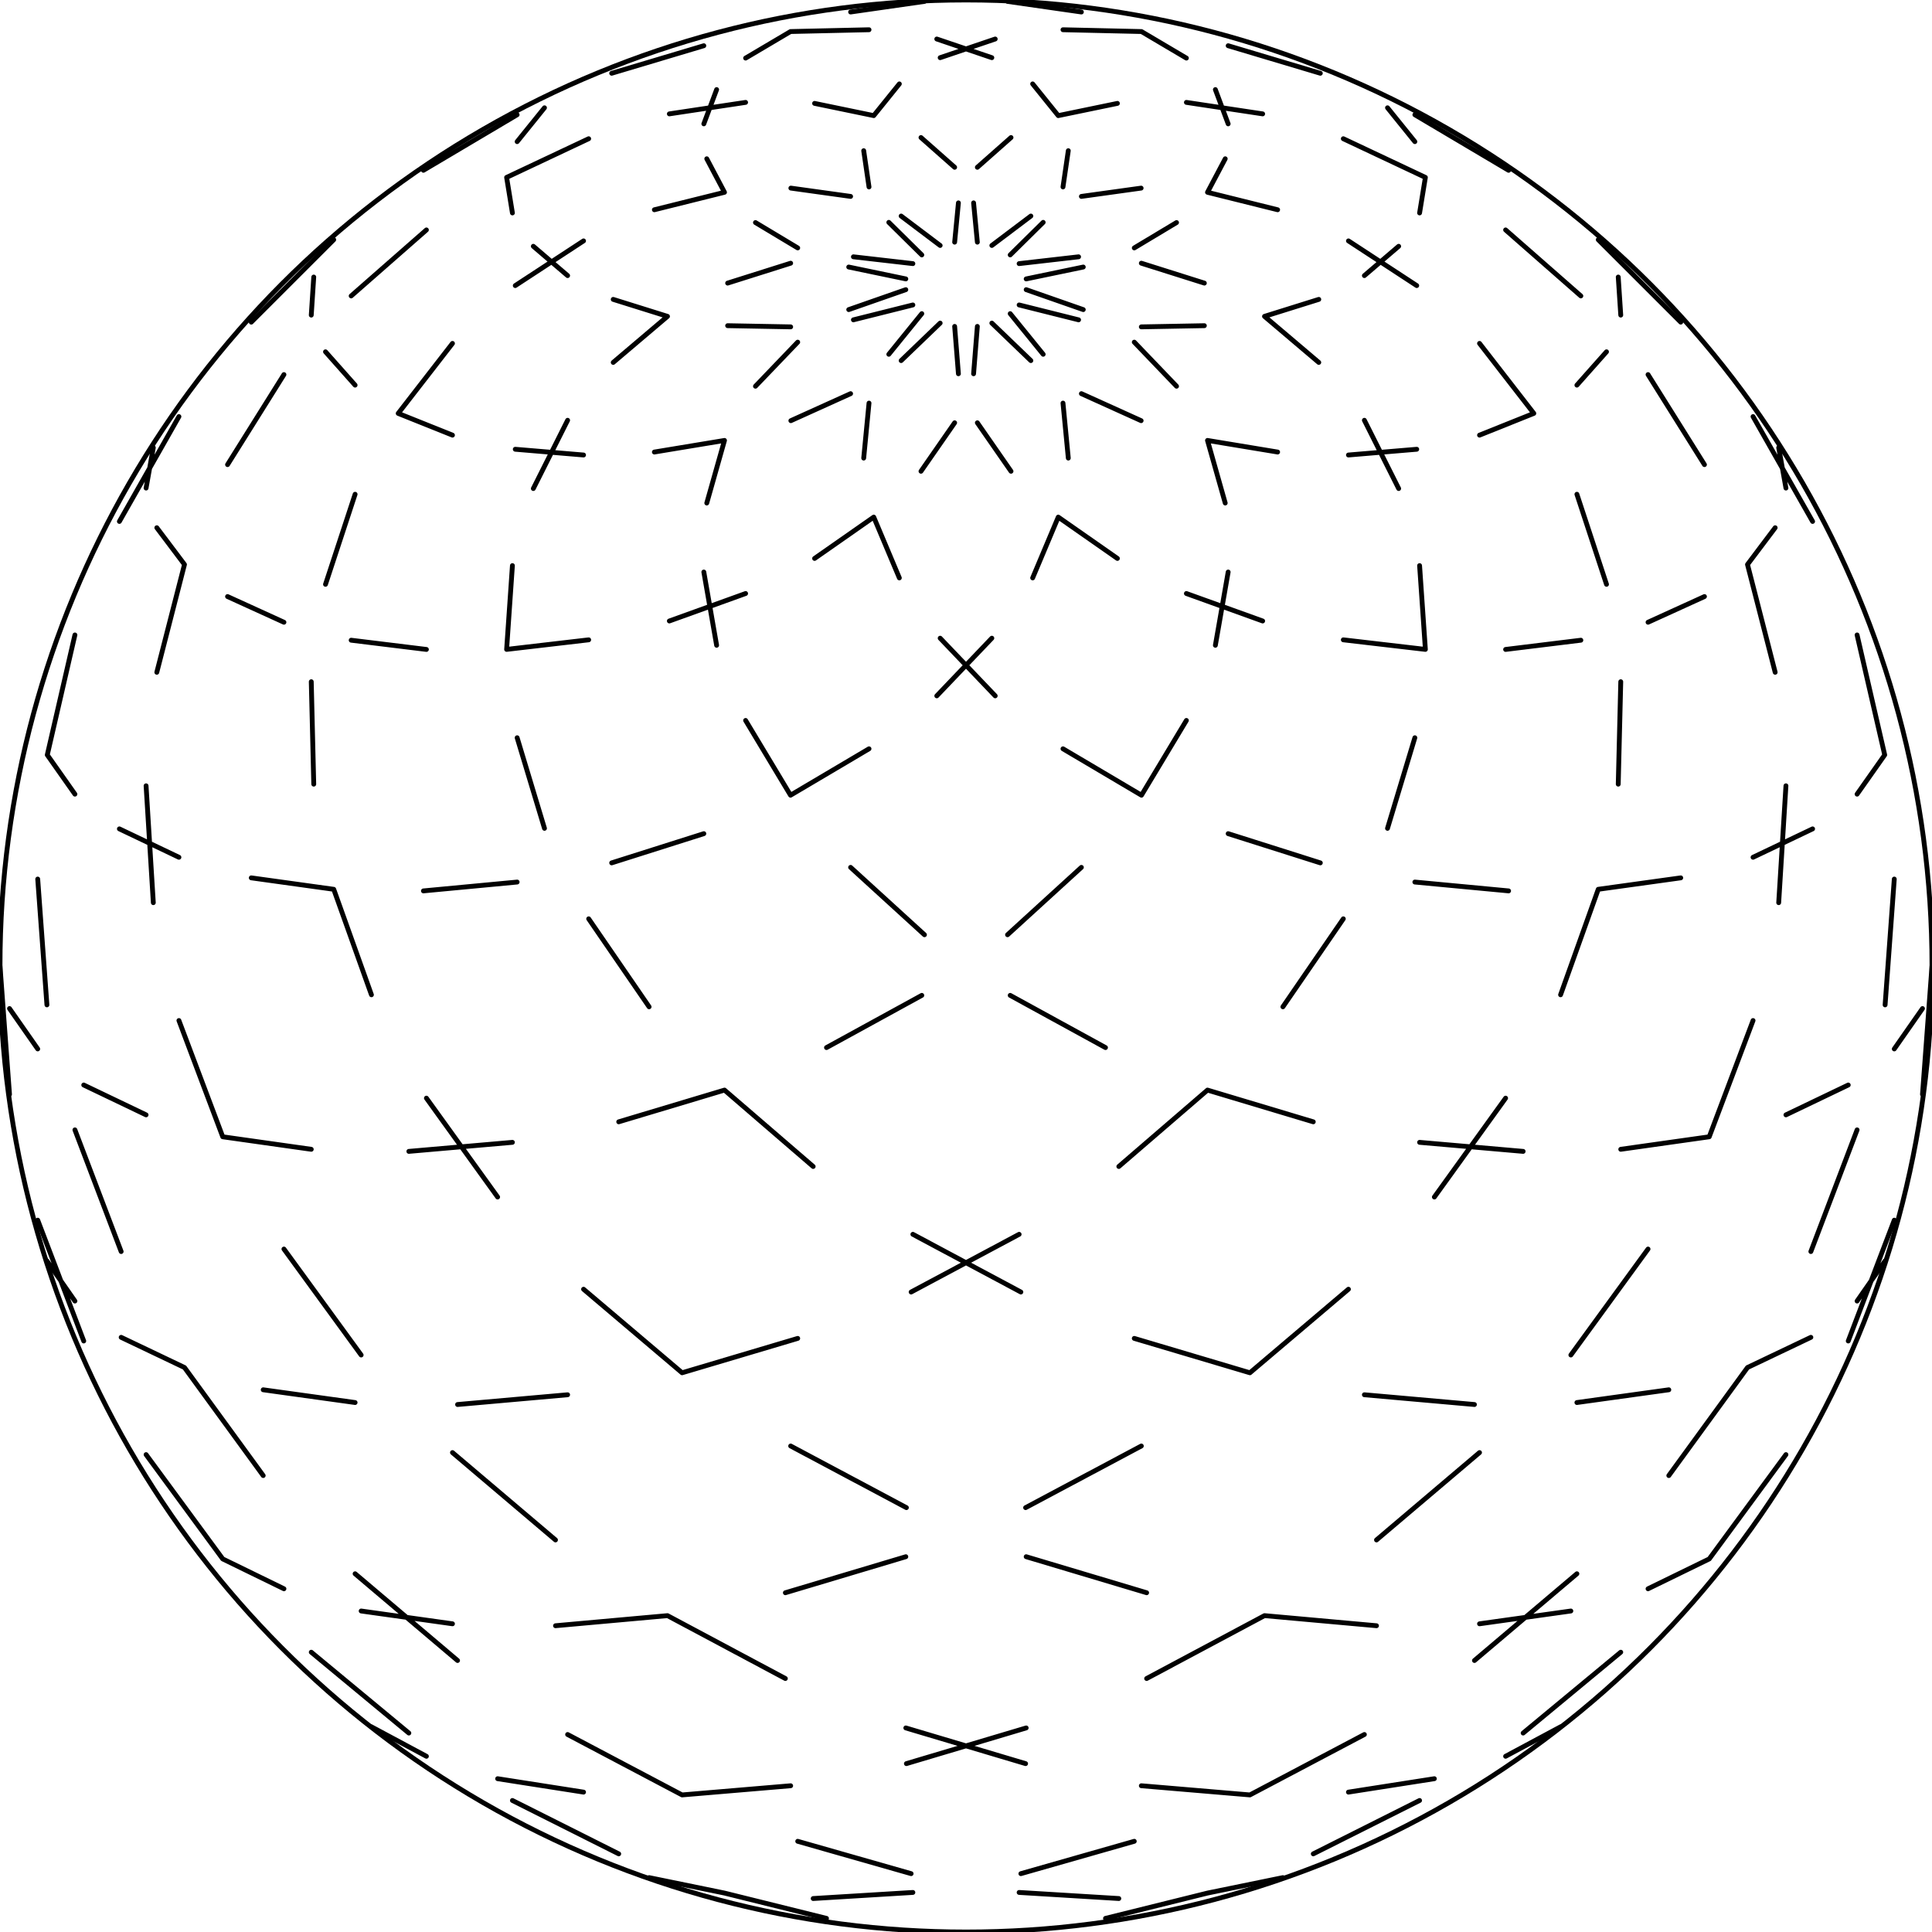 <svg xmlns="http://www.w3.org/2000/svg" viewBox="0 0 400 400"><circle cx="200" stroke="#000" r="200" cy="200" fill="none"/><path stroke-linejoin="round" stroke="#000" stroke-linecap="round" d="M228.88 397.18l21.12-5.24m21.9-8.12l22.01-11.05m21.44-13.96l20.21-16.74m18.32-19.31l15.88-21.6m12.9-23.52l9.53-25.02m5.84-26.05L400 200M191.4.29l-15.29 2.195M163.67 6.53l-9.3 5.498m-6 6.518l-2.65 7.095m.61 7.23l3.67 6.941m6.41 6.265l8.75 5.25m10.56 3.958l11.82 2.46m12.46.833M112.73 22.315l-5.66 7.009m-2.18 7.404l1.2 7.36m4.33 6.903l7.1 6.072m9.44 4.922L138.2 65.5m12.45 1.93l13.05.244m12.99-1.455L189 63.136m11-4.557M64.959 57.359l-.515 7.881m2.948 7.593l6.128 6.902m8.923 5.853l11.237 4.503m13 2.924l14.14 1.189m14.66-.614L150 91.187m13.74-4.09l12.37-5.595m10.46-6.843l8.08-7.767m5.35-8.313M31.743 92.68l-1.498 8.37m2.221 8.21l5.731 7.61m8.915 6.64l11.675 5.32m13.918 3.72l15.579 1.91m16.606-.01l16.99-1.98m16.7-3.9l15.79-5.69m14.28-7.26l12.25-8.56m9.78-9.491l6.97-10.038m3.92-10.147l.78-9.804M9.789 156.3l5.722 8.12m9.209 7.19l12.326 5.88m14.976 4.26l17.076 2.37m18.566.33l19.406-1.83m19.57-3.97l19.08-6.05m17.95-7.96l16.25-9.61m14.03-10.96l11.4-11.94m8.45-12.48l5.3-12.59m2.08-12.216l-1.1-11.386m-4.1-10.107l-6.83-8.415M1.969 208.81l5.842 8.36m9.527 7.47l12.907 6.18m15.871 4.54l18.328 2.59m20.204.43l21.442-1.87m22.01-4.25l21.9-6.57m21.12-8.8l19.73-10.81m17.75-12.55l15.29-13.95m12.44-14.94l9.3-15.48m6-15.56l2.65-15.17m-.61-14.28L250 91.187m-6.41-11.222l-8.75-9.126m-10.56-6.737l-11.82-4.131M9.715 261.05l5.796 8.32m9.574 7.51l13.112 6.25m16.297 4.61l19.026 2.64m21.213.41l22.787-2.02m23.7-4.55l23.94-7.12m23.48-9.6L211 255.55m20.64-14.04L250 225.69m15.61-17.24l12.51-18.22m9.15-18.73l5.66-18.76m2.18-18.29l-1.2-17.35m-4.33-15.95l-7.1-14.137m-9.44-11.978L261.8 65.5m-12.45-6.886l-13.05-4.121m-12.99-1.324L211 54.58m-11 3.999M46.116 322.76l12.671 6.18m15.986 4.6l18.907 2.65m21.33.4l23.19-2.09m24.4-4.74l24.94-7.46m24.8-10.16l23.96-12.76m22.48-15.16l20.4-17.3m17.79-19.09l14.75-20.47m11.38-21.4l7.8-21.84m4.14-21.77l.52-21.21m-2.95-20.16l-6.13-18.65m-8.92-16.742l-11.24-14.491m-13-11.969l-14.14-9.256m-14.66-6.443L250 39.813m-13.74-.867l-12.37 1.719m-10.46 4.063l-8.08 6.095M76.902 357.52l11.382 6.1m14.746 4.64l17.79 2.78m20.4.58l22.48-1.9m23.96-4.58l24.8-7.39m24.94-10.23l24.4-13.02m23.19-15.67l21.33-18.09m18.91-20.2l15.98-21.94m12.67-23.24l9.07-24.07m5.31-24.4l1.5-24.2m-2.23-23.5l-5.73-22.32m-8.91-20.673l-11.68-18.644M327.3 61.27l-15.58-13.665m-16.61-10.877l-16.99-8.007m-16.7-5.145l-15.79-2.378m-14.28.206l-12.25 2.534m-9.78 4.537l-6.97 6.161m-3.92 7.368l-.78 8.131m2.35 8.444M134.39 388.74l15.61 3.2m18.36 1.13l20.64-1.26m22.36-3.89l23.48-6.7m23.94-9.6l23.7-12.51m22.79-15.32l21.21-17.96m19.03-20.33l16.29-22.37m13.12-24.01l9.57-25.19m5.8-25.88l1.9-26.05m-1.98-25.7l-5.72-24.84m-9.21-23.5l-12.33-21.711m-14.97-19.551L330.9 49.625m-18.56-14.363l-19.41-11.505m-19.57-8.588l-19.08-5.702m-17.95-2.936l-16.25-.372m-14.03 1.917l-11.4 3.867m-8.45 5.428l-5.3 6.567m-2.08 7.261l1.1 7.51m4.1 7.328l6.83 6.742m9.15 5.8M171.12 397.18L150 391.94m-21.9-8.12l-22.01-11.05m-21.442-13.96l-20.204-16.74m-18.328-19.31l-15.871-21.6m-12.907-23.52l-9.527-25.02m-5.842-26.05L0 200M208.6.29l15.29 2.195m12.44 4.046l9.3 5.498m6 6.518l2.65 7.095m-.61 7.23L250 39.813m-6.41 6.265l-8.75 5.25m-10.56 3.958l-11.82 2.46m-12.46.833M287.27 22.315l5.66 7.009m2.18 7.404l-1.2 7.36m-4.33 6.903l-7.1 6.072m-9.44 4.922L261.8 65.5m-12.45 1.93l-13.05.244m-12.99-1.455L211 63.136m-11-4.557M335.04 57.359l.52 7.881m-2.95 7.593l-6.13 6.902m-8.92 5.853l-11.24 4.503m-13 2.924l-14.14 1.189m-14.66-.614L250 91.187m-13.74-4.09l-12.37-5.595m-10.46-6.843l-8.08-7.767M368.26 92.68l1.5 8.37m-2.23 8.21l-5.73 7.61m-8.91 6.64l-11.68 5.32m-13.91 3.72l-15.58 1.91m-16.61-.01l-16.99-1.98m-16.7-3.9l-15.79-5.69m-14.28-7.26l-12.25-8.56m-9.78-9.491l-6.97-10.038m-3.92-10.147l-.78-9.804m2.35-9.001M390.21 156.3l-5.72 8.12m-9.21 7.19l-12.33 5.88m-14.97 4.26l-17.08 2.37m-18.56.33l-19.41-1.83m-19.57-3.97l-19.08-6.05m-17.95-7.96l-16.25-9.61m-14.03-10.96l-11.4-11.94m-8.45-12.48l-5.3-12.59m-2.08-12.216l1.1-11.386m4.1-10.107l6.83-8.415m9.15-6.357M398.03 208.81l-5.84 8.36m-9.53 7.47l-12.9 6.18m-15.88 4.54l-18.32 2.59m-20.21.43l-21.44-1.87m-22.01-4.25l-21.9-6.57m-21.12-8.8l-19.73-10.81m-17.75-12.55l-15.29-13.95m-12.44-14.94l-9.3-15.48m-6-15.56l-2.65-15.17m.61-14.28L150 91.187m6.41-11.222l8.75-9.126m10.56-6.737l11.82-4.131M390.29 261.05l-5.8 8.32m-9.57 7.51l-13.12 6.25m-16.29 4.61l-19.03 2.64m-21.21.41l-22.79-2.02m-23.7-4.55l-23.94-7.12m-23.48-9.6L189 255.55m-20.64-14.04L150 225.69m-15.61-17.24l-12.51-18.22m-9.15-18.73l-5.66-18.76m-2.18-18.29l1.2-17.35m4.33-15.95l7.1-14.137m9.44-11.978L138.2 65.5m12.45-6.886l13.05-4.121m12.99-1.324L189 54.58m11 3.999M353.88 322.76l-12.67 6.18m-15.98 4.6l-18.91 2.65m-21.33.4l-23.19-2.09m-24.4-4.74l-24.94-7.46m-24.8-10.16l-23.96-12.76m-22.48-15.16l-20.4-17.3m-17.79-19.09l-14.746-20.47m-11.382-21.4l-7.804-21.84m-4.139-21.77l-.515-21.21m2.948-20.16l6.128-18.65m8.923-16.742L93.68 71.097m13-11.969l14.14-9.256m14.66-6.443L150 39.813m13.74-.867l12.37 1.719m10.46 4.063l8.08 6.095m5.35 7.756M323.1 357.52l-11.38 6.1m-14.75 4.64l-17.79 2.78m-20.4.58l-22.48-1.9m-23.96-4.58l-24.8-7.39m-24.94-10.23l-24.4-13.02m-23.19-15.67l-21.33-18.09m-18.907-20.2L58.787 258.6m-12.671-23.24l-9.07-24.07m-5.303-24.4l-1.498-24.2m2.221-23.5l5.731-22.32m8.915-20.673l11.675-18.644M72.705 61.27l15.579-13.665m16.606-10.877l16.99-8.007m16.7-5.145l15.79-2.378m14.28.206l12.25 2.534m9.78 4.537l6.97 6.161m3.92 7.368l.78 8.131M265.61 388.74l-15.61 3.2m-18.36 1.13L211 391.81m-22.36-3.89l-23.48-6.7m-23.94-9.6l-23.7-12.51m-22.787-15.32L73.52 325.83M54.494 305.5l-16.297-22.37m-13.112-24.01l-9.574-25.19m-5.796-25.88L7.81 182m1.978-25.7l5.722-24.84m9.209-23.5l12.326-21.711m14.976-19.551l17.076-17.073m18.566-14.363l19.406-11.505m19.57-8.588l19.08-5.702m17.95-2.936l16.25-.372m14.03 1.917l11.4 3.867m8.45 5.428l5.3 6.567m2.08 7.261l-1.1 7.51m-4.1 7.328l-6.83 6.742m-9.15 5.8" fill="none"/></svg>